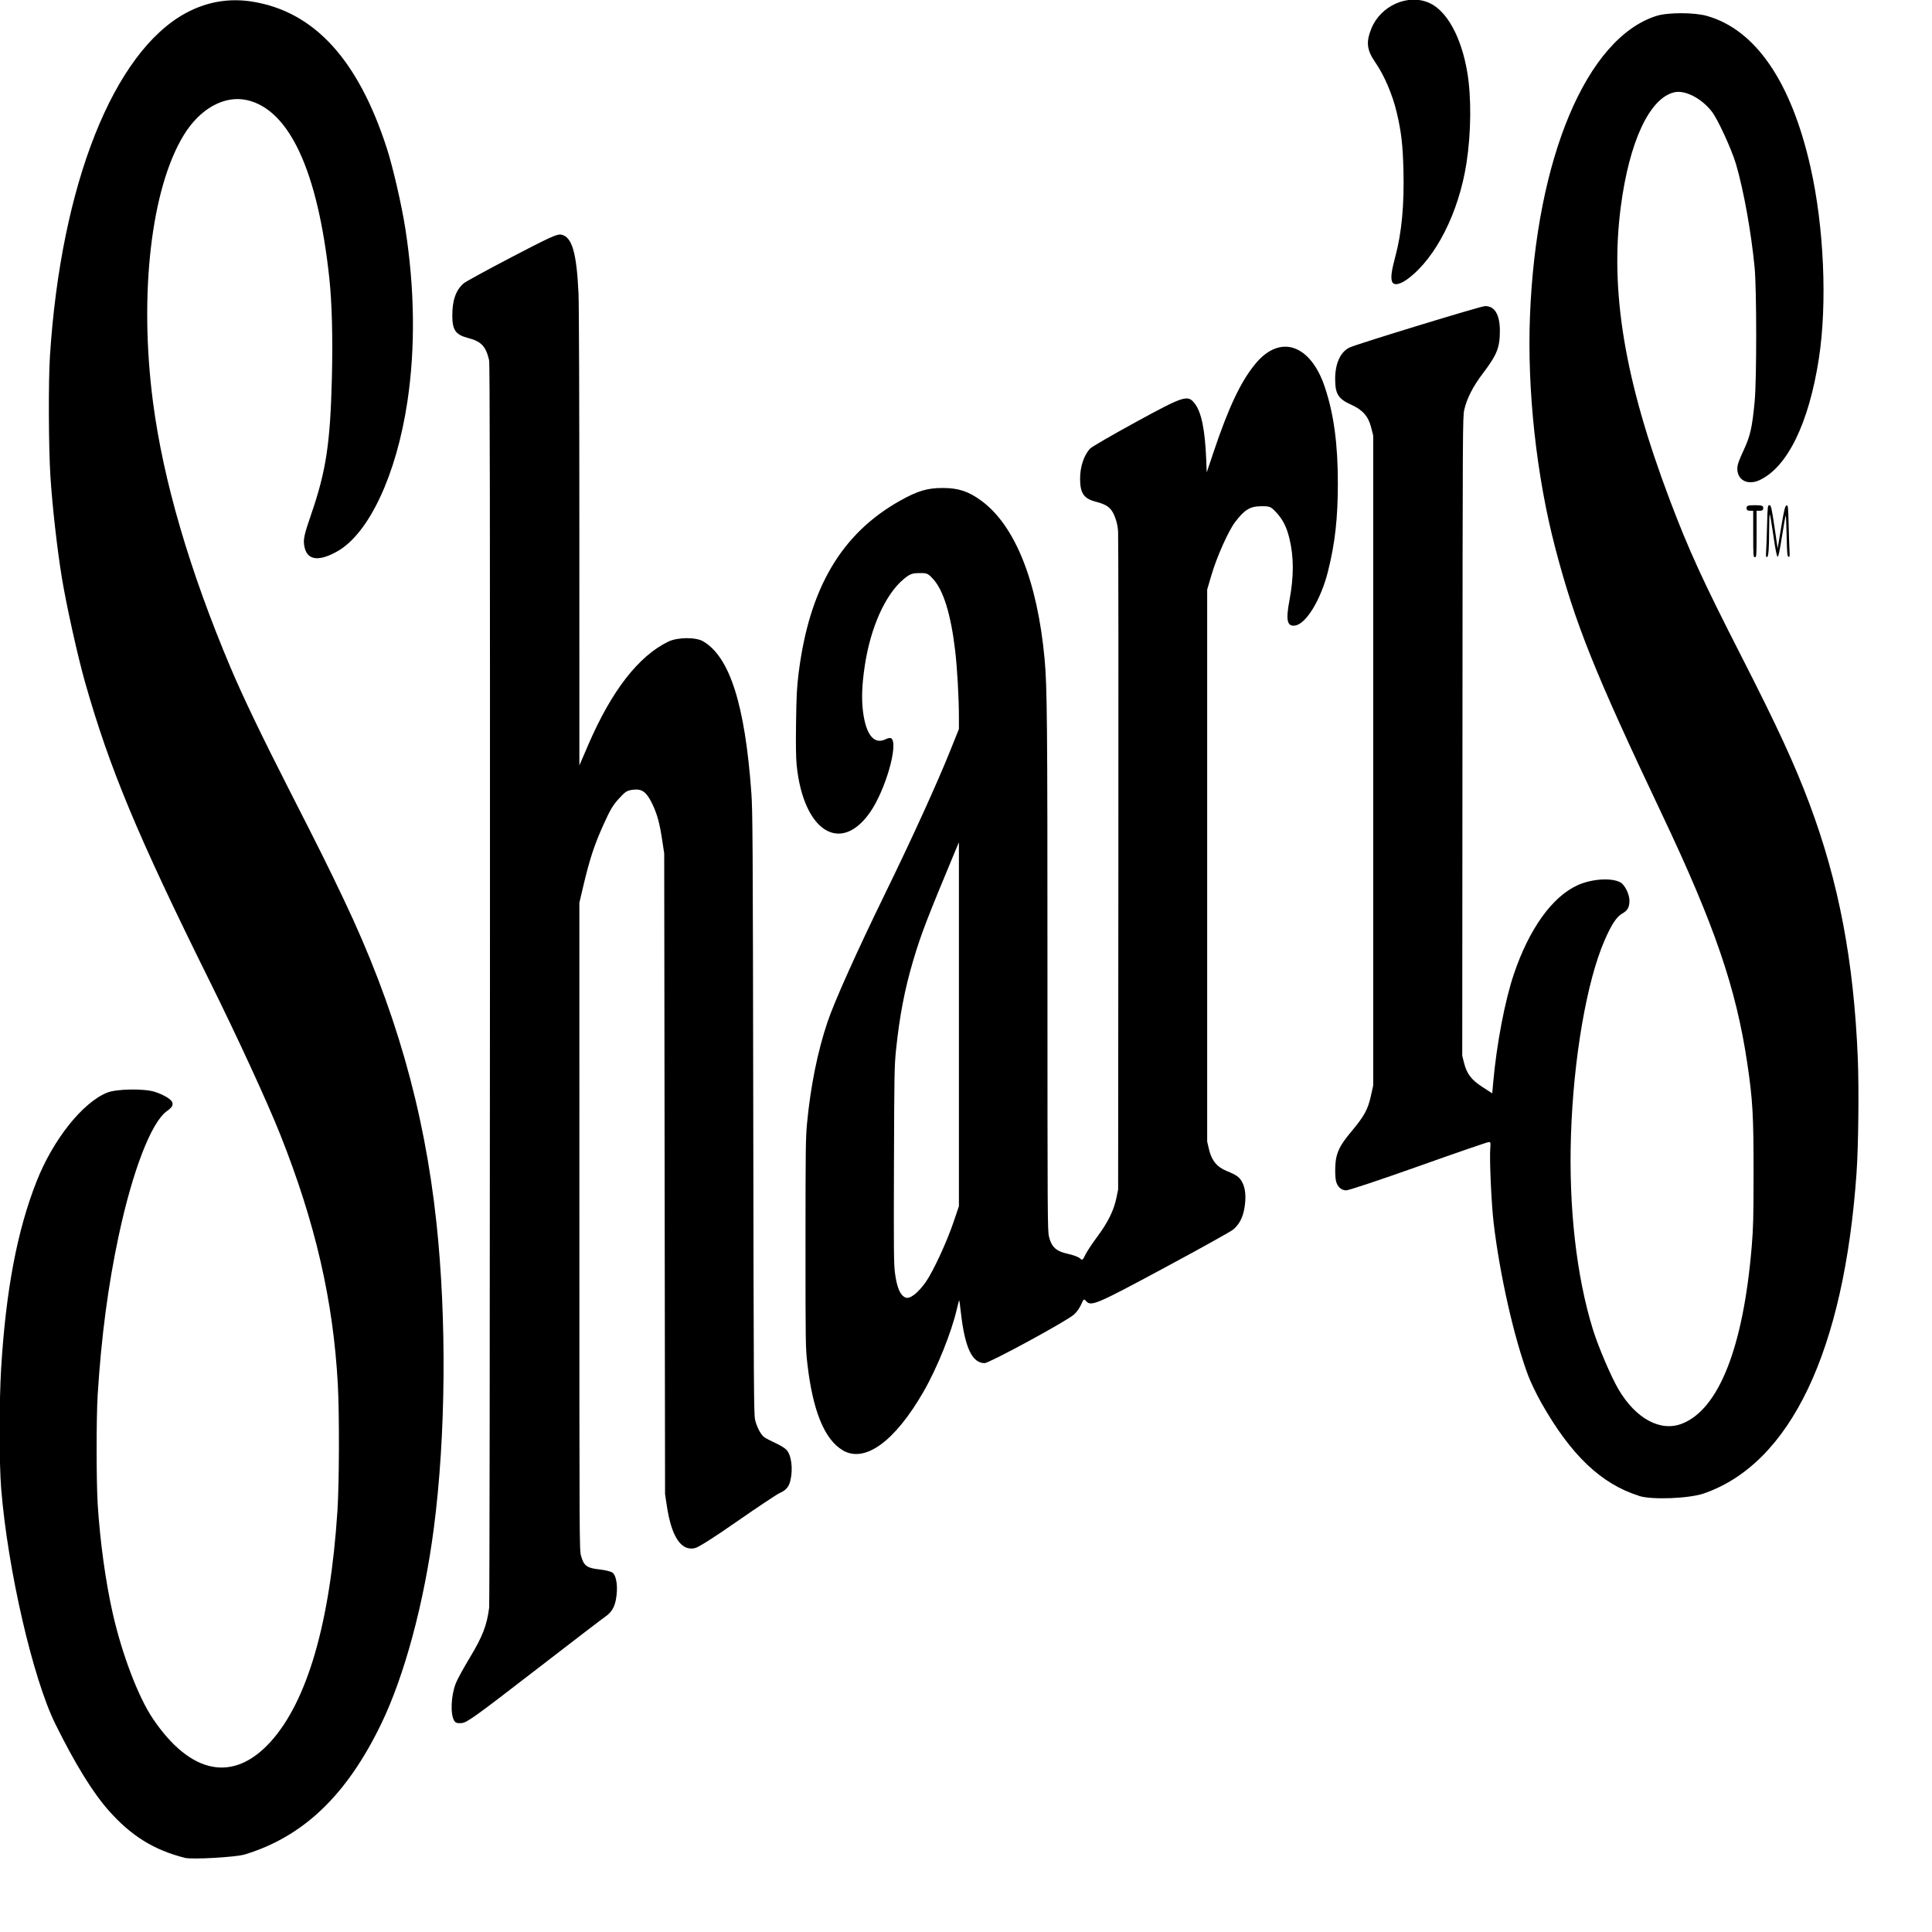 <?xml version="1.0" encoding="UTF-8"?>
<!-- Created with Inkscape (http://www.inkscape.org/) -->

<svg
   width="110"
   height="110"
   viewBox="0 0 55 55"
   version="1.2"
   baseProfile="tiny-ps"
   xmlns="http://www.w3.org/2000/svg">
   <title
     id="title195">SMC</title>
     <defs
     id="defs172" />
     <g
     id="layer1">
     <path
       fill="#000000;stroke-width:0.035"
       d="m 5.259,52.888 c -0.882,-0.223 -1.534,-0.63 -2.172,-1.354 -0.452,-0.513 -0.95,-1.321 -1.51,-2.453 -0.643,-1.3 -1.358,-4.403 -1.544,-6.708 -0.057,-0.71 -0.058,-2.472 -0.001,-3.41 0.135,-2.231 0.456,-3.927 1.009,-5.33 0.469,-1.191 1.312,-2.25 2.014,-2.53 0.263,-0.105 1.043,-0.118 1.347,-0.022 0.247,0.078 0.467,0.208 0.5,0.296 0.033,0.087 -0.004,0.149 -0.157,0.259 -0.441,0.32 -0.971,1.694 -1.367,3.547 -0.299,1.399 -0.495,2.881 -0.597,4.52 -0.041,0.65 -0.04,2.472 3.1e-4,3.119 0.066,1.054 0.225,2.21 0.427,3.102 0.266,1.174 0.729,2.39 1.146,3.006 1.072,1.585 2.286,1.824 3.345,0.659 1.05,-1.156 1.701,-3.401 1.907,-6.582 0.051,-0.792 0.057,-2.746 0.011,-3.595 -0.131,-2.39 -0.637,-4.59 -1.638,-7.11 -0.363,-0.915 -1.223,-2.783 -2.03,-4.41 -2.036,-4.109 -2.832,-6.018 -3.529,-8.473 -0.207,-0.729 -0.532,-2.193 -0.66,-2.975 -0.133,-0.81 -0.271,-2.037 -0.325,-2.881 -0.053,-0.832 -0.06,-2.706 -0.013,-3.436 0.315,-4.878 1.809,-8.643 3.872,-9.757 0.603,-0.325 1.243,-0.432 1.916,-0.319 1.744,0.292 2.984,1.651 3.799,4.161 0.174,0.536 0.426,1.629 0.53,2.298 0.267,1.718 0.287,3.39 0.06,4.912 -0.312,2.094 -1.096,3.769 -2,4.276 -0.537,0.301 -0.861,0.251 -0.935,-0.145 -0.036,-0.195 -0.01,-0.32 0.198,-0.923 0.421,-1.223 0.54,-2.011 0.586,-3.881 0.028,-1.124 0.002,-2.122 -0.072,-2.817 -0.327,-3.056 -1.136,-4.81 -2.345,-5.082 -0.642,-0.144 -1.338,0.241 -1.8,0.996 -0.93,1.521 -1.277,4.527 -0.876,7.601 0.291,2.231 1.039,4.792 2.209,7.56 0.349,0.825 0.885,1.942 1.682,3.505 0.866,1.698 1.076,2.119 1.536,3.085 1.455,3.053 2.293,5.971 2.64,9.191 0.298,2.761 0.27,6.089 -0.072,8.716 -0.277,2.131 -0.837,4.208 -1.504,5.583 -0.981,2.022 -2.207,3.195 -3.874,3.705 -0.26,0.079 -1.505,0.15 -1.714,0.097 z m 7.671,-3.905 c -0.115,-0.185 -0.091,-0.717 0.048,-1.069 0.042,-0.106 0.217,-0.426 0.389,-0.712 0.371,-0.615 0.492,-0.926 0.558,-1.433 0.011,-0.084 0.021,-8.081 0.023,-17.772 0.003,-13.841 -0.003,-17.647 -0.025,-17.746 -0.09,-0.39 -0.224,-0.532 -0.588,-0.626 -0.367,-0.095 -0.459,-0.225 -0.459,-0.648 0,-0.429 0.101,-0.716 0.321,-0.909 0.052,-0.046 0.668,-0.383 1.369,-0.749 1.079,-0.564 1.294,-0.662 1.408,-0.64 0.309,0.059 0.44,0.502 0.495,1.676 0.014,0.303 0.024,3.069 0.024,6.969 l 4.1e-4,6.466 0.254,-0.589 c 0.663,-1.538 1.432,-2.528 2.281,-2.937 0.262,-0.126 0.778,-0.13 0.988,-0.007 0.757,0.442 1.191,1.802 1.372,4.301 0.038,0.522 0.043,1.33 0.055,9.137 0.012,7.955 0.016,8.576 0.054,8.73 0.052,0.211 0.162,0.418 0.262,0.49 0.043,0.031 0.183,0.104 0.312,0.163 0.129,0.059 0.271,0.145 0.316,0.193 0.14,0.148 0.192,0.537 0.115,0.867 -0.044,0.191 -0.123,0.284 -0.309,0.367 -0.079,0.035 -0.619,0.395 -1.202,0.8 -0.698,0.486 -1.112,0.747 -1.217,0.769 -0.387,0.08 -0.657,-0.327 -0.789,-1.193 l -0.053,-0.348 -0.012,-9.119 -0.012,-9.119 -0.056,-0.37 c -0.074,-0.495 -0.144,-0.749 -0.282,-1.037 -0.164,-0.341 -0.29,-0.436 -0.541,-0.407 -0.179,0.021 -0.225,0.049 -0.411,0.254 -0.175,0.192 -0.248,0.317 -0.449,0.763 -0.253,0.562 -0.388,0.975 -0.567,1.737 l -0.109,0.464 10e-5,9.21 c 9e-5,9.042 9.4e-4,9.213 0.047,9.38 0.078,0.285 0.166,0.35 0.525,0.389 0.177,0.019 0.35,0.065 0.384,0.101 0.111,0.116 0.145,0.43 0.083,0.762 -0.041,0.22 -0.133,0.367 -0.301,0.481 -0.072,0.049 -0.982,0.746 -2.023,1.55 -1.656,1.279 -1.913,1.464 -2.059,1.479 -0.125,0.013 -0.18,-0.003 -0.219,-0.066 z m 33.732,-6.399 c -1.082,-0.339 -1.944,-1.161 -2.789,-2.657 -0.133,-0.236 -0.298,-0.579 -0.367,-0.762 -0.404,-1.074 -0.813,-2.882 -0.986,-4.359 -0.064,-0.549 -0.121,-1.814 -0.095,-2.121 0.013,-0.158 0.009,-0.172 -0.047,-0.172 -0.034,0 -0.931,0.309 -1.993,0.687 -1.063,0.378 -1.99,0.687 -2.06,0.687 -0.139,0 -0.252,-0.102 -0.291,-0.261 -0.035,-0.146 -0.03,-0.513 0.009,-0.68 0.057,-0.24 0.157,-0.411 0.442,-0.751 0.35,-0.418 0.456,-0.612 0.54,-0.991 l 0.067,-0.303 v -9.251 -9.251 l -0.06,-0.236 c -0.077,-0.307 -0.241,-0.494 -0.555,-0.636 -0.383,-0.173 -0.468,-0.308 -0.468,-0.744 0,-0.441 0.155,-0.774 0.417,-0.893 0.226,-0.103 3.713,-1.17 3.844,-1.175 0.277,-0.012 0.428,0.238 0.428,0.705 0,0.477 -0.082,0.68 -0.489,1.217 -0.277,0.365 -0.454,0.712 -0.525,1.03 -0.044,0.198 -0.046,0.459 -0.051,9.297 l -0.006,9.093 0.053,0.209 c 0.079,0.307 0.21,0.478 0.522,0.679 l 0.279,0.18 0.026,-0.296 c 0.096,-1.093 0.333,-2.341 0.59,-3.1 0.435,-1.286 1.09,-2.201 1.814,-2.529 0.403,-0.183 0.971,-0.219 1.22,-0.079 0.125,0.07 0.256,0.336 0.256,0.519 0,0.185 -0.054,0.282 -0.202,0.365 -0.163,0.091 -0.306,0.307 -0.504,0.76 -0.51,1.169 -0.888,3.359 -0.959,5.559 -0.066,2.049 0.154,4 0.624,5.521 0.152,0.492 0.521,1.355 0.732,1.712 0.492,0.832 1.192,1.21 1.802,0.973 1.052,-0.408 1.749,-2.178 1.988,-5.049 0.044,-0.531 0.051,-0.811 0.052,-2.068 9.3e-4,-1.672 -0.024,-2.099 -0.179,-3.145 -0.318,-2.14 -0.934,-3.936 -2.432,-7.095 -1.921,-4.05 -2.47,-5.421 -3.035,-7.577 -0.535,-2.04 -0.802,-4.494 -0.719,-6.601 0.177,-4.505 1.616,-7.915 3.603,-8.543 0.324,-0.102 1.076,-0.101 1.437,0.002 1.384,0.394 2.398,1.875 2.946,4.304 0.385,1.705 0.48,3.876 0.239,5.445 -0.283,1.842 -0.896,3.099 -1.691,3.466 -0.334,0.154 -0.631,9.3e-4 -0.631,-0.325 0,-0.108 0.042,-0.233 0.175,-0.516 0.193,-0.412 0.248,-0.654 0.319,-1.404 0.058,-0.617 0.057,-3.197 -10e-4,-3.802 -0.099,-1.021 -0.311,-2.2 -0.53,-2.947 -0.121,-0.412 -0.513,-1.269 -0.683,-1.491 -0.293,-0.383 -0.769,-0.629 -1.077,-0.556 -0.702,0.166 -1.279,1.403 -1.521,3.261 -0.314,2.403 0.111,4.945 1.393,8.337 0.54,1.429 0.939,2.302 2.045,4.466 1.013,1.984 1.514,3.069 1.934,4.191 0.836,2.233 1.263,4.481 1.376,7.253 0.035,0.859 0.017,2.493 -0.036,3.253 -0.355,5.069 -1.88,8.272 -4.345,9.126 -0.421,0.146 -1.479,0.187 -1.845,0.072 z m -22.667,-1.296 c -0.521,-0.303 -0.857,-1.122 -1.01,-2.457 -0.053,-0.467 -0.054,-0.529 -0.054,-3.436 0,-2.644 0.005,-3.008 0.043,-3.41 0.1,-1.056 0.3,-2.047 0.58,-2.881 0.201,-0.598 0.831,-2.001 1.662,-3.704 0.736,-1.507 1.459,-3.094 1.828,-4.013 l 0.254,-0.633 v -0.326 c 0,-0.568 -0.047,-1.404 -0.109,-1.923 -0.12,-1.015 -0.332,-1.702 -0.624,-2.02 -0.149,-0.163 -0.174,-0.174 -0.398,-0.17 -0.208,0.003 -0.265,0.025 -0.444,0.174 -0.518,0.431 -0.94,1.37 -1.104,2.46 -0.082,0.542 -0.097,0.956 -0.05,1.316 0.087,0.668 0.321,0.945 0.654,0.775 0.057,-0.029 0.124,-0.039 0.148,-0.022 0.217,0.153 -0.166,1.487 -0.608,2.115 -0.845,1.201 -1.898,0.516 -2.084,-1.356 -0.02,-0.204 -0.026,-0.583 -0.017,-1.216 0.011,-0.768 0.023,-0.999 0.074,-1.405 0.304,-2.417 1.219,-3.968 2.893,-4.905 0.496,-0.277 0.767,-0.358 1.204,-0.359 0.447,-9.3e-4 0.74,0.095 1.104,0.363 0.961,0.707 1.595,2.291 1.8,4.501 0.073,0.784 0.082,1.757 0.082,8.975 5.2e-4,7.022 0.002,7.303 0.045,7.48 0.07,0.288 0.205,0.412 0.527,0.481 0.151,0.032 0.308,0.09 0.35,0.128 0.072,0.066 0.08,0.06 0.156,-0.098 0.044,-0.092 0.196,-0.322 0.337,-0.511 0.301,-0.403 0.472,-0.747 0.545,-1.097 l 0.052,-0.251 0.007,-9.251 c 0.004,-5.088 3.1e-4,-9.354 -0.008,-9.48 -0.01,-0.159 -0.041,-0.292 -0.099,-0.437 -0.099,-0.243 -0.214,-0.33 -0.551,-0.417 -0.327,-0.085 -0.432,-0.242 -0.432,-0.65 0,-0.337 0.105,-0.658 0.28,-0.854 0.043,-0.048 0.627,-0.387 1.297,-0.753 1.393,-0.761 1.49,-0.791 1.689,-0.53 0.188,0.245 0.29,0.741 0.324,1.58 l 0.015,0.378 0.194,-0.577 c 0.432,-1.287 0.781,-2.022 1.199,-2.524 0.699,-0.84 1.562,-0.546 1.969,0.671 0.255,0.762 0.371,1.615 0.371,2.73 -3.1e-4,1.004 -0.079,1.711 -0.28,2.514 -0.199,0.796 -0.615,1.487 -0.928,1.543 -0.235,0.042 -0.279,-0.142 -0.17,-0.716 0.128,-0.673 0.127,-1.237 -0.002,-1.765 -0.082,-0.334 -0.191,-0.545 -0.387,-0.752 -0.147,-0.155 -0.172,-0.164 -0.43,-0.161 -0.304,0.003 -0.463,0.101 -0.73,0.453 -0.188,0.247 -0.521,0.993 -0.669,1.498 l -0.124,0.42 v 7.858 7.858 l 0.055,0.233 c 0.072,0.305 0.225,0.491 0.492,0.6 0.294,0.12 0.371,0.176 0.451,0.325 0.094,0.176 0.115,0.428 0.062,0.738 -0.047,0.272 -0.146,0.461 -0.32,0.608 -0.066,0.056 -0.961,0.554 -1.989,1.106 -1.915,1.03 -2.058,1.09 -2.198,0.93 -0.062,-0.071 -0.069,-0.066 -0.144,0.104 -0.043,0.099 -0.137,0.227 -0.208,0.286 -0.252,0.209 -2.403,1.376 -2.537,1.376 -0.354,0 -0.561,-0.439 -0.674,-1.427 -0.022,-0.189 -0.043,-0.352 -0.047,-0.362 -0.004,-0.01 -0.034,0.098 -0.067,0.24 -0.153,0.671 -0.563,1.689 -0.952,2.364 -0.818,1.419 -1.666,2.035 -2.296,1.669 z m 2.047,-4.443 c 0.081,-0.06 0.221,-0.216 0.311,-0.346 0.214,-0.307 0.601,-1.143 0.793,-1.712 l 0.152,-0.449 v -5.181 -5.181 l -0.089,0.212 c -0.82,1.966 -0.993,2.415 -1.212,3.155 -0.244,0.823 -0.39,1.587 -0.49,2.553 -0.045,0.441 -0.05,0.681 -0.058,3.266 -0.008,2.403 -0.004,2.829 0.028,3.071 0.044,0.337 0.115,0.549 0.214,0.646 0.103,0.1 0.184,0.092 0.352,-0.035 z m 23.868,-21.644 v -0.661 h -0.095 c -0.069,0 -0.095,-0.022 -0.095,-0.079 0,-0.065 0.042,-0.079 0.238,-0.079 0.196,0 0.238,0.014 0.238,0.079 0,0.057 -0.026,0.079 -0.095,0.079 h -0.095 v 0.661 c 0,0.626 -0.003,0.661 -0.048,0.661 -0.045,0 -0.048,-0.035 -0.048,-0.661 z m 0.366,0.515 c 0.007,-0.08 0.02,-0.413 0.028,-0.74 0.015,-0.565 0.018,-0.595 0.068,-0.595 0.045,0 0.064,0.081 0.143,0.616 l 0.091,0.616 0.1,-0.603 c 0.08,-0.481 0.11,-0.606 0.149,-0.619 0.047,-0.015 0.05,0.015 0.064,0.555 0.008,0.314 0.019,0.65 0.025,0.746 0.008,0.143 0.003,0.172 -0.03,0.158 -0.034,-0.014 -0.042,-0.105 -0.052,-0.581 -0.007,-0.31 -0.018,-0.576 -0.024,-0.591 -0.007,-0.015 -0.055,0.245 -0.107,0.579 -0.068,0.434 -0.104,0.602 -0.129,0.591 -0.022,-0.009 -0.067,-0.239 -0.119,-0.608 -0.046,-0.326 -0.092,-0.594 -0.102,-0.594 -0.01,-6.2e-4 -0.018,0.198 -0.018,0.442 0,0.546 -0.019,0.773 -0.064,0.773 -0.025,0 -0.031,-0.041 -0.022,-0.145 z m -10.648,-7.704 c -0.041,-0.109 -0.015,-0.306 0.095,-0.714 0.18,-0.671 0.255,-1.468 0.23,-2.454 -0.018,-0.716 -0.061,-1.093 -0.191,-1.641 -0.119,-0.507 -0.354,-1.056 -0.606,-1.421 -0.245,-0.354 -0.273,-0.575 -0.12,-0.96 0.261,-0.659 1.045,-1.01 1.653,-0.739 0.502,0.224 0.913,0.975 1.081,1.972 0.12,0.713 0.111,1.72 -0.022,2.585 -0.218,1.409 -0.873,2.705 -1.667,3.295 -0.232,0.173 -0.407,0.203 -0.454,0.078 z"
       id="path191" /></g></svg>
